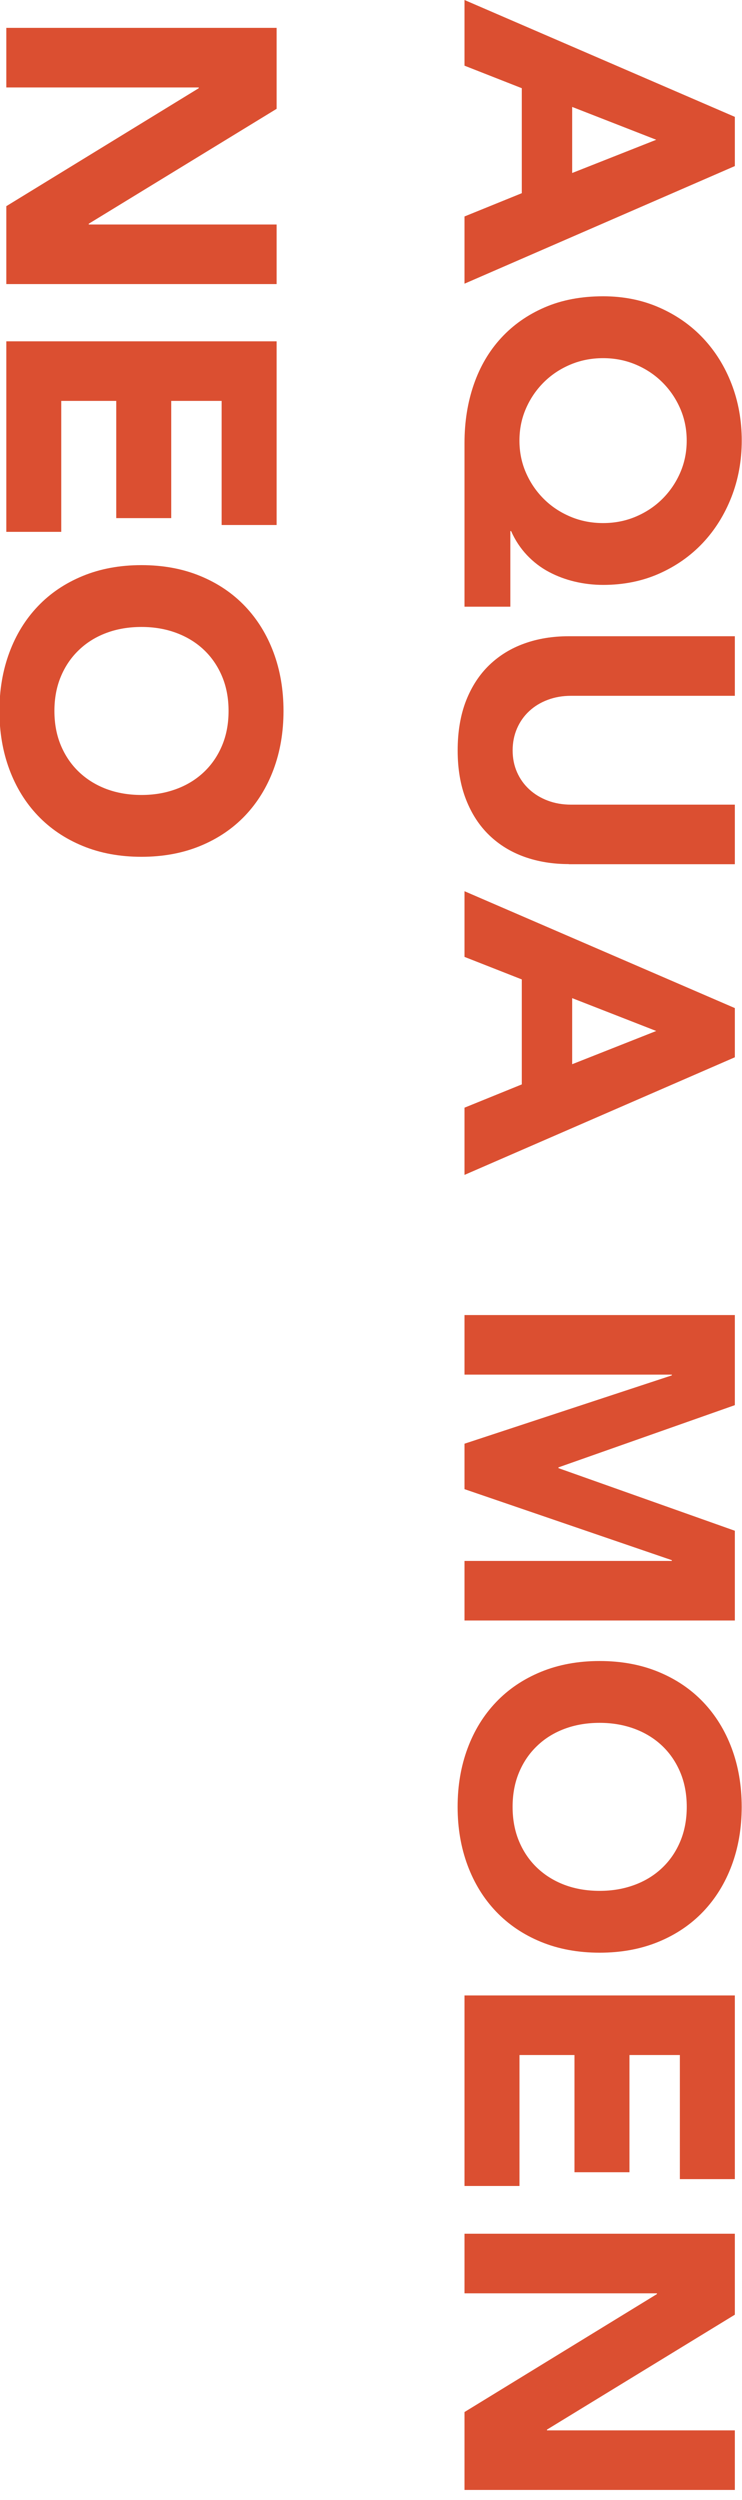 <?xml version="1.0" encoding="UTF-8"?>
<svg id="_レイヤー_1" data-name="レイヤー_1" xmlns="http://www.w3.org/2000/svg" viewBox="0 0 168 566">
  <defs>
    <style>
      .cls-1 {
        fill: #db4f31;
      }
    </style>
  </defs>
  <path class="cls-1" d="M166.38,26.45v11.15l-61.21,26.63v-15.22l12.97-5.27v-23.77l-12.97-5.1V0l61.21,26.46ZM148.57,31.64l-19.02-7.43v14.96l19.02-7.52Z"/>
  <path class="cls-1" d="M105.17,137.37v-37.09c0-4.78.71-9.21,2.12-13.27,1.41-4.06,3.47-7.56,6.18-10.5,2.71-2.94,5.99-5.25,9.86-6.92,3.86-1.67,8.27-2.51,13.23-2.51,4.61,0,8.85.85,12.71,2.55,3.86,1.7,7.18,4.02,9.94,6.96s4.91,6.4,6.44,10.37c1.53,3.98,2.29,8.24,2.29,12.79s-.78,8.82-2.33,12.79c-1.56,3.98-3.72,7.44-6.48,10.38-2.77,2.94-6.07,5.26-9.9,6.96-3.83,1.7-8.05,2.55-12.67,2.55-2.19,0-4.32-.25-6.4-.74-2.08-.49-4.04-1.22-5.88-2.2-1.85-.98-3.5-2.25-4.97-3.8-1.47-1.56-2.67-3.37-3.59-5.45h-.17v17.12h-10.37ZM136.55,81.09c-2.65,0-5.13.49-7.44,1.47-2.31.98-4.31,2.32-6.01,4.02-1.7,1.7-3.04,3.67-4.02,5.92-.98,2.25-1.47,4.67-1.47,7.26s.49,5.01,1.47,7.26c.98,2.25,2.32,4.22,4.02,5.92s3.7,3.04,6.01,4.02c2.3.98,4.78,1.47,7.44,1.47s5.13-.49,7.43-1.47c2.3-.98,4.31-2.32,6.01-4.02,1.7-1.7,3.04-3.67,4.02-5.92.98-2.25,1.47-4.67,1.47-7.26s-.49-5.01-1.47-7.26c-.98-2.25-2.32-4.22-4.02-5.92s-3.7-3.04-6.01-4.02c-2.31-.98-4.78-1.47-7.43-1.47Z"/>
  <path class="cls-1" d="M128.77,195.64c-3.63,0-6.97-.55-10.03-1.64-3.06-1.1-5.71-2.72-7.95-4.88-2.25-2.16-4.01-4.86-5.27-8.08-1.27-3.23-1.9-6.95-1.9-11.15s.64-8.01,1.9-11.24c1.27-3.23,3.03-5.92,5.27-8.08,2.25-2.16,4.9-3.79,7.95-4.88,3.05-1.1,6.4-1.64,10.03-1.64h37.61v13.49h-37.09c-1.9,0-3.66.3-5.27.91-1.61.6-3.01,1.45-4.19,2.55-1.18,1.09-2.11,2.41-2.77,3.93-.66,1.53-.99,3.18-.99,4.97s.33,3.43.99,4.93c.66,1.5,1.58,2.79,2.77,3.89,1.18,1.09,2.58,1.94,4.19,2.55,1.61.61,3.37.91,5.27.91h37.09v13.49h-37.61Z"/>
  <path class="cls-1" d="M166.38,228.23v11.15l-61.21,26.63v-15.22l12.97-5.27v-23.77l-12.97-5.1v-14.87l61.21,26.46ZM148.57,233.42l-19.02-7.43v14.96l19.02-7.52Z"/>
  <path class="cls-1" d="M166.38,297.74v20.4l-39.94,14.09v.17l39.94,14.18v20.32h-61.21v-13.49h46.94v-.17l-46.94-16.08v-10.29l46.94-15.47v-.17h-46.94v-13.49h61.21Z"/>
  <path class="cls-1" d="M135.77,376.07c4.9,0,9.34.82,13.31,2.46,3.98,1.64,7.36,3.93,10.16,6.87,2.79,2.94,4.94,6.43,6.44,10.46,1.5,4.03,2.25,8.44,2.25,13.23s-.75,9.19-2.25,13.23c-1.5,4.03-3.65,7.52-6.44,10.46-2.8,2.94-6.18,5.23-10.16,6.87-3.98,1.64-8.42,2.46-13.31,2.46s-9.34-.82-13.31-2.46c-3.98-1.64-7.36-3.93-10.16-6.87-2.8-2.94-4.94-6.43-6.44-10.46-1.5-4.04-2.25-8.44-2.25-13.23s.75-9.19,2.25-13.23c1.5-4.04,3.64-7.52,6.44-10.46,2.79-2.94,6.18-5.23,10.16-6.87,3.98-1.64,8.41-2.46,13.31-2.46ZM135.77,390.07c-2.88,0-5.52.45-7.91,1.34-2.39.89-4.47,2.17-6.22,3.85-1.76,1.67-3.13,3.67-4.11,6.01-.98,2.33-1.47,4.94-1.47,7.82s.49,5.49,1.47,7.82c.98,2.33,2.35,4.34,4.11,6.01,1.76,1.67,3.83,2.95,6.22,3.85,2.39.89,5.03,1.34,7.91,1.34s5.45-.45,7.87-1.34c2.42-.89,4.51-2.18,6.27-3.85,1.76-1.67,3.13-3.67,4.11-6.01.98-2.33,1.47-4.94,1.47-7.82s-.49-5.49-1.47-7.82c-.98-2.33-2.35-4.34-4.11-6.01-1.76-1.67-3.85-2.95-6.27-3.85-2.42-.89-5.04-1.34-7.87-1.34Z"/>
  <path class="cls-1" d="M166.38,451.8v41.58h-12.45v-28.1h-11.41v26.54h-12.45v-26.54h-12.45v29.65h-12.45v-43.14h61.21Z"/>
  <path class="cls-1" d="M166.38,505.74v18.33l-42.54,26.02v.17h42.54v13.49h-61.21v-17.64l43.57-26.71v-.17h-43.57v-13.49h61.21Z"/>
  <path class="cls-1" d="M62.63,6.31v18.33l-42.54,26.02v.17h42.54v13.49H1.43v-17.64l43.57-26.71v-.17H1.43V6.31h61.21Z"/>
  <path class="cls-1" d="M62.63,77.29v41.58h-12.45v-28.1h-11.41v26.54h-12.45v-26.54h-12.45v29.65H1.43v-43.14h61.21Z"/>
  <path class="cls-1" d="M32.03,127.95c4.9,0,9.34.82,13.31,2.46,3.98,1.64,7.36,3.93,10.16,6.87,2.79,2.94,4.94,6.43,6.44,10.46,1.5,4.03,2.25,8.44,2.25,13.23s-.75,9.19-2.25,13.23c-1.5,4.03-3.65,7.52-6.44,10.46-2.8,2.94-6.18,5.23-10.16,6.87-3.98,1.64-8.42,2.46-13.31,2.46s-9.34-.82-13.31-2.46c-3.98-1.64-7.36-3.93-10.16-6.87-2.8-2.94-4.94-6.43-6.44-10.46-1.5-4.04-2.25-8.44-2.25-13.23s.75-9.19,2.25-13.23c1.5-4.04,3.64-7.52,6.44-10.46,2.79-2.94,6.18-5.23,10.16-6.87,3.98-1.64,8.41-2.46,13.31-2.46ZM32.03,141.95c-2.88,0-5.52.45-7.91,1.34-2.39.89-4.47,2.17-6.22,3.85-1.76,1.67-3.13,3.67-4.11,6.01-.98,2.33-1.47,4.94-1.47,7.82s.49,5.49,1.47,7.82c.98,2.33,2.35,4.34,4.11,6.01,1.76,1.67,3.83,2.95,6.22,3.85,2.39.89,5.03,1.34,7.91,1.34s5.45-.45,7.87-1.34,4.51-2.18,6.27-3.85c1.76-1.67,3.13-3.67,4.11-6.01.98-2.33,1.47-4.94,1.47-7.82s-.49-5.49-1.47-7.82c-.98-2.33-2.35-4.34-4.11-6.01-1.76-1.67-3.85-2.95-6.27-3.85s-5.04-1.34-7.87-1.34Z"/>
</svg>
